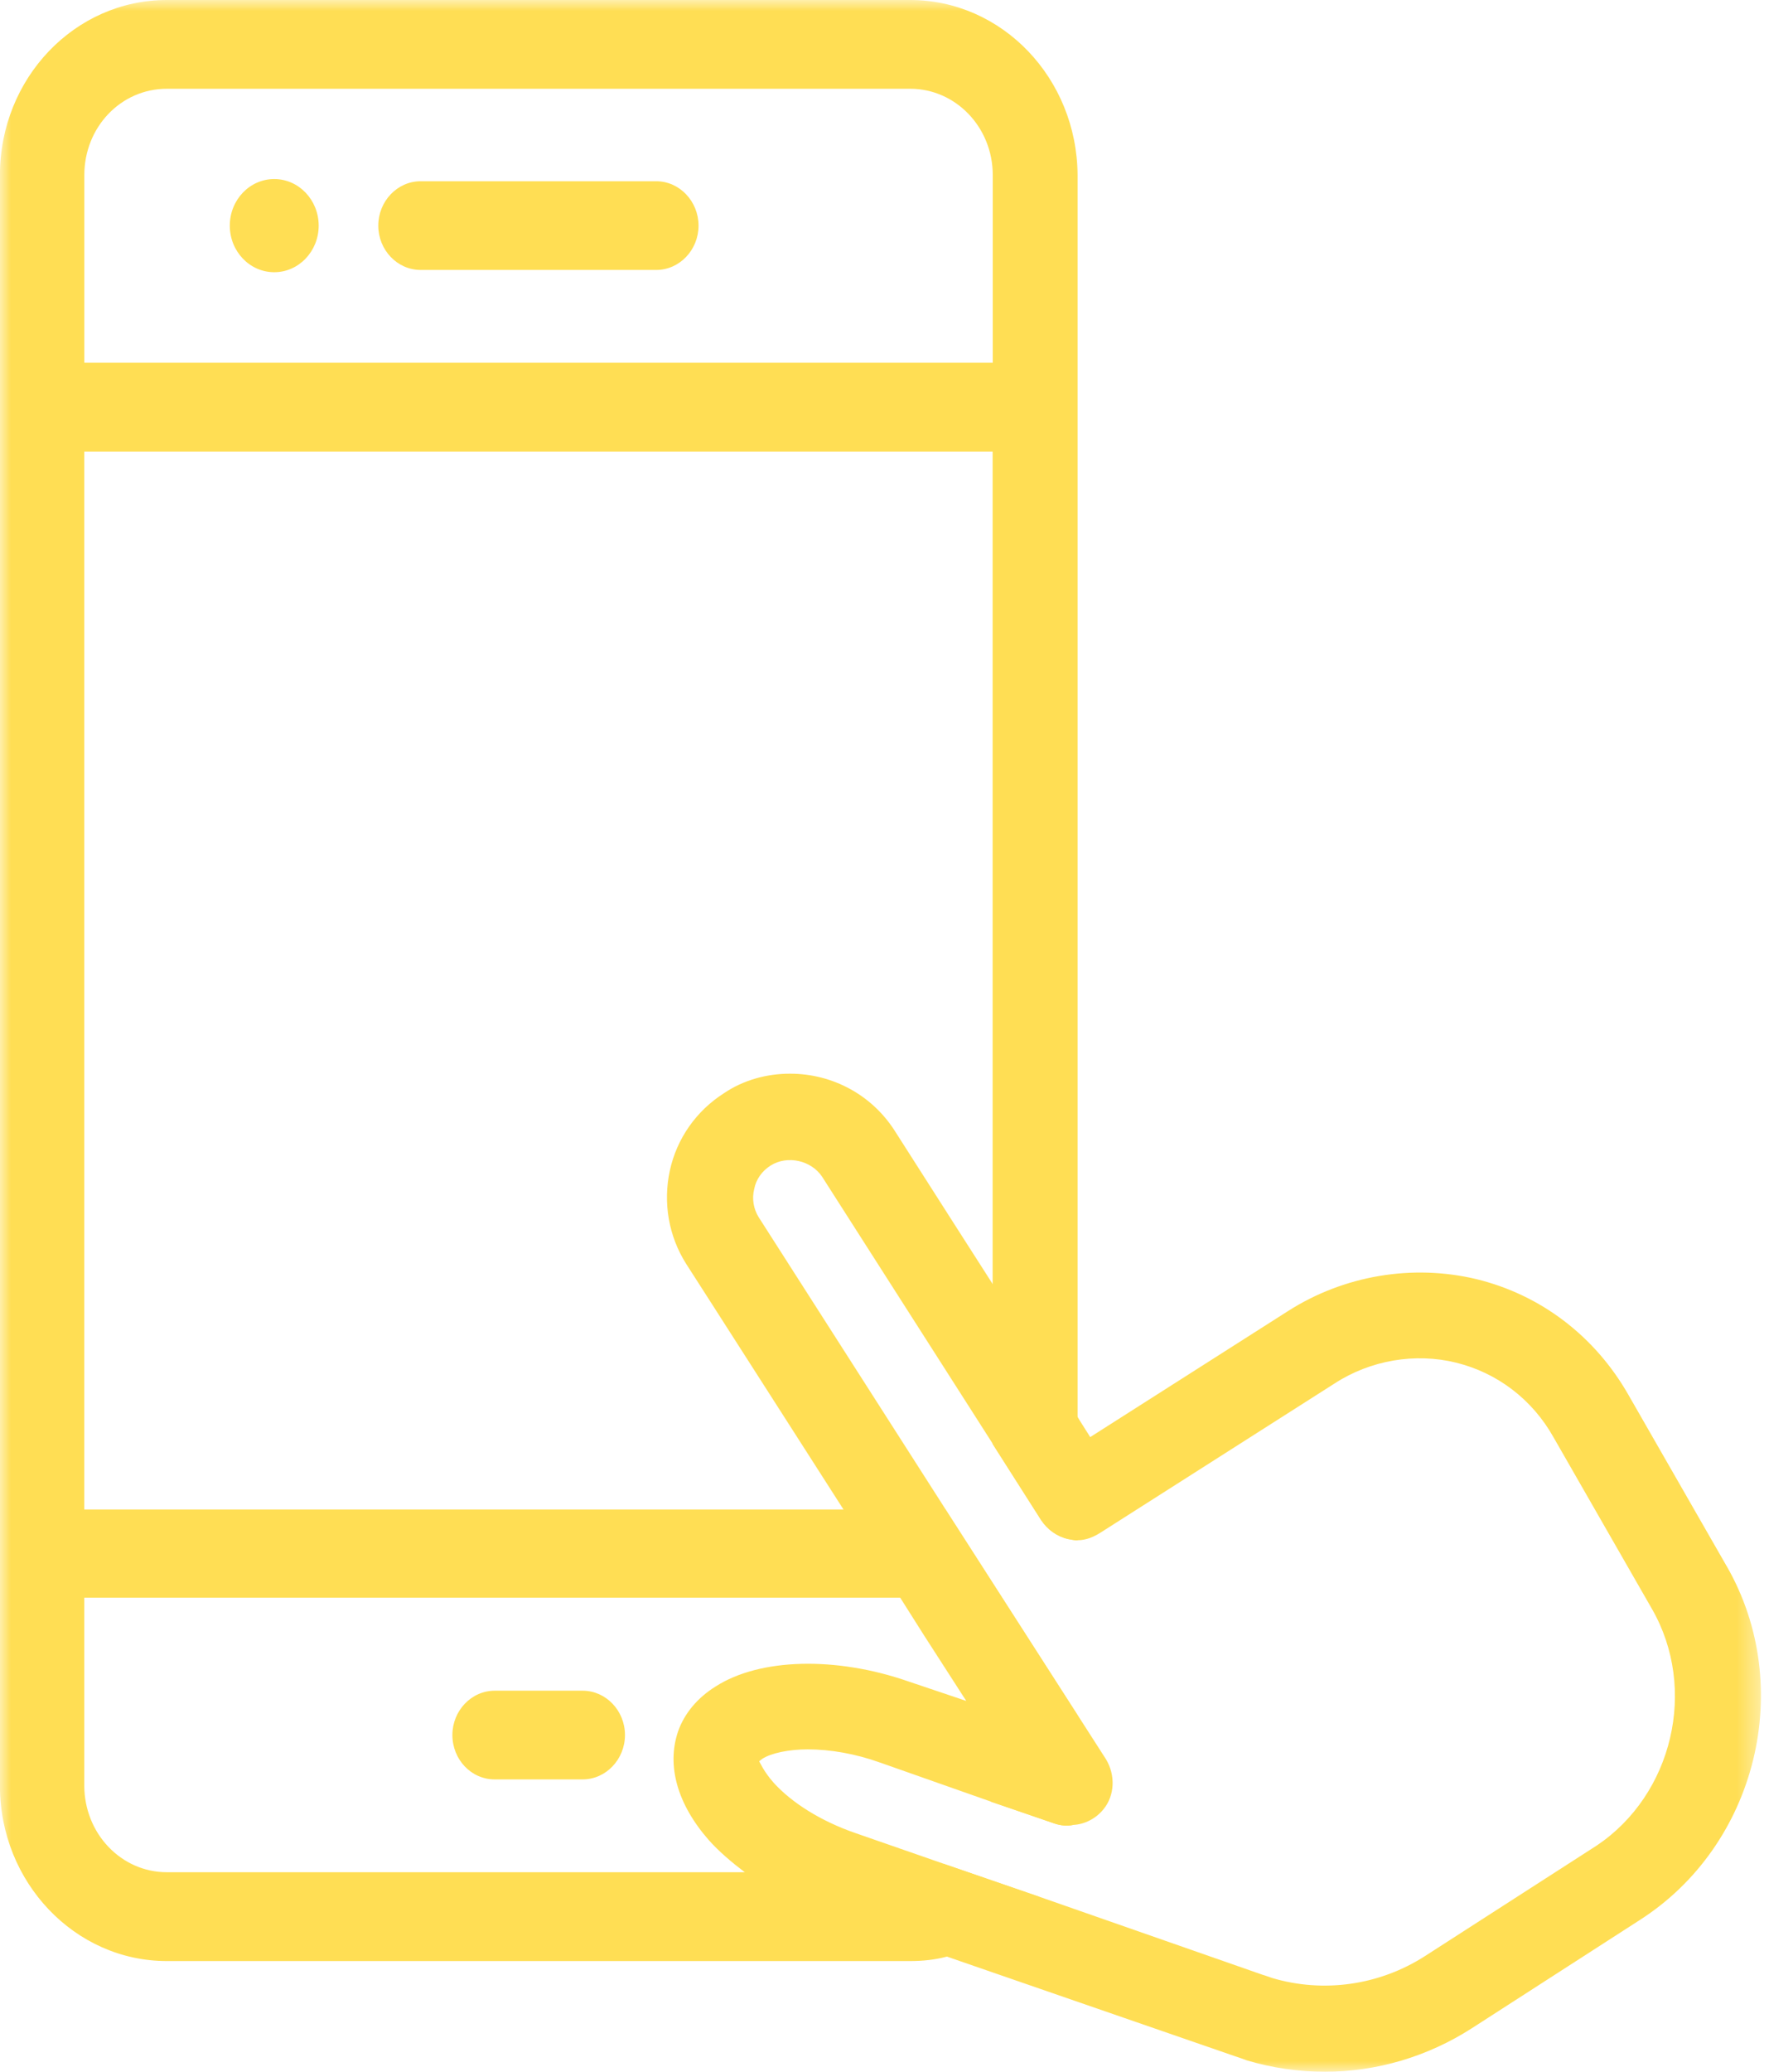 <svg width="82" height="96" viewBox="0 0 82 96" fill="none" xmlns="http://www.w3.org/2000/svg">
<mask id="mask0_512_92" style="mask-type:luminance" maskUnits="userSpaceOnUse" x="0" y="0" width="82" height="96">
<path d="M81.626 0H0V96H81.626V0Z" fill="white"/>
</mask>
<g mask="url(#mask0_512_92)">
<path d="M12.712 8.296C11.575 8.296 10.652 9.261 10.652 10.455C10.652 11.649 11.575 12.613 12.712 12.613C13.848 12.613 14.772 11.646 14.772 10.455C14.772 9.264 13.848 8.296 12.712 8.296Z" fill="#FFDE54"/>
<path d="M3.909 16.806V8.112C3.909 5.893 5.603 4.113 7.733 4.113H42.195C44.296 4.113 46.018 5.893 46.018 8.112V16.806H3.913H3.909ZM42.192 0H7.73C3.47 0 -0.003 3.62 -0.003 8.112V82.753C-0.003 87.217 3.47 90.865 7.73 90.865H42.192C42.774 90.865 43.328 90.808 43.885 90.661C45.608 90.282 47.094 89.289 48.174 87.888L43.767 86.37C43.3 86.631 42.746 86.749 42.192 86.749H7.73C5.629 86.749 3.906 84.969 3.906 82.721V74.027H46.012V82.721C46.012 82.983 45.983 83.218 45.926 83.479L48.903 84.501C49.164 84.587 49.456 84.619 49.749 84.558C49.896 83.976 49.953 83.361 49.953 82.721V79.484L43.825 69.943H3.906V20.922H46.012V66.909L48.26 70.439C48.552 70.875 48.989 71.197 49.514 71.315C49.66 71.343 49.807 71.372 49.95 71.372V8.112C49.921 3.617 46.448 0 42.188 0" fill="#FFDE54"/>
<path d="M30.419 8.398H19.496C18.417 8.398 17.535 9.325 17.535 10.455C17.535 11.585 18.417 12.508 19.496 12.508H30.419C31.498 12.508 32.38 11.582 32.38 10.455C32.38 9.328 31.498 8.398 30.419 8.398Z" fill="#FFDE54"/>
<path d="M22.931 82.448H27.009C28.085 82.448 28.97 81.521 28.97 80.391C28.97 79.261 28.085 78.338 27.009 78.338H22.931C21.852 78.338 20.97 79.264 20.97 80.391C20.97 81.518 21.833 82.448 22.931 82.448Z" fill="#FFDE54"/>
<path d="M51.268 81.528L49.956 79.484V82.721C49.956 83.365 49.899 83.976 49.752 84.558C50.278 84.53 50.803 84.265 51.153 83.829C51.678 83.186 51.707 82.253 51.271 81.524M73.998 85.523L66.062 90.629C63.932 92.001 61.334 92.352 58.972 91.651C58.797 91.594 58.651 91.534 58.536 91.505L48.177 87.885L43.771 86.367L39.657 84.937C38.053 84.383 36.709 83.536 35.863 82.604C35.395 82.078 35.22 81.642 35.191 81.61C35.191 81.61 35.22 81.582 35.337 81.493C35.745 81.231 36.563 81.056 37.438 81.056C38.489 81.056 39.657 81.26 40.794 81.668L45.929 83.476L48.906 84.498C49.167 84.584 49.46 84.616 49.752 84.555C50.278 84.526 50.803 84.262 51.153 83.826C51.678 83.183 51.707 82.25 51.271 81.521L49.959 79.477L43.831 69.936L35.166 56.397C34.933 56.018 34.844 55.55 34.962 55.085C35.048 54.649 35.312 54.267 35.719 54.006C36.506 53.509 37.617 53.773 38.113 54.531L46.021 66.902L48.269 70.433C48.562 70.869 48.998 71.191 49.523 71.308C49.67 71.337 49.816 71.366 49.959 71.366C50.338 71.366 50.688 71.219 51.01 71.016L61.866 64.101C63.528 63.022 65.6 62.671 67.498 63.139C69.395 63.607 71.028 64.833 72.021 66.613L76.574 74.549C78.704 78.255 77.535 83.158 74.005 85.52M80.038 72.569L75.485 64.632C73.938 61.92 71.429 59.994 68.424 59.265C65.476 58.565 62.296 59.09 59.698 60.752L50.536 66.587L50.039 65.801L49.953 65.654L46.015 59.497L44.146 56.578L41.462 52.376C40.412 50.743 38.604 49.749 36.62 49.749C35.541 49.749 34.462 50.042 33.558 50.654C32.275 51.472 31.371 52.755 31.049 54.241C30.728 55.728 30.992 57.275 31.807 58.562L33.118 60.605L39.1 69.943L41.727 74.027L42.835 75.778L44.789 78.812L42.106 77.908C38.75 76.74 35.22 76.829 33.176 78.14C32.329 78.666 31.718 79.395 31.425 80.242C30.899 81.817 31.396 83.597 32.854 85.259C33.322 85.784 33.905 86.281 34.516 86.745C35.624 87.564 36.939 88.232 38.339 88.729L43.882 90.655L57.218 95.265C57.393 95.322 57.568 95.382 57.8 95.468C58.969 95.819 60.194 95.994 61.42 95.994C63.814 95.994 66.176 95.293 68.22 93.982L76.01 88.964C81.438 85.491 83.247 78.14 80.038 72.566M51.268 81.528L49.956 79.484V82.721C49.956 83.365 49.899 83.976 49.752 84.558C50.278 84.53 50.803 84.265 51.153 83.829C51.678 83.186 51.707 82.253 51.271 81.524" fill="#FFDE54"/>
</g>
</svg>
